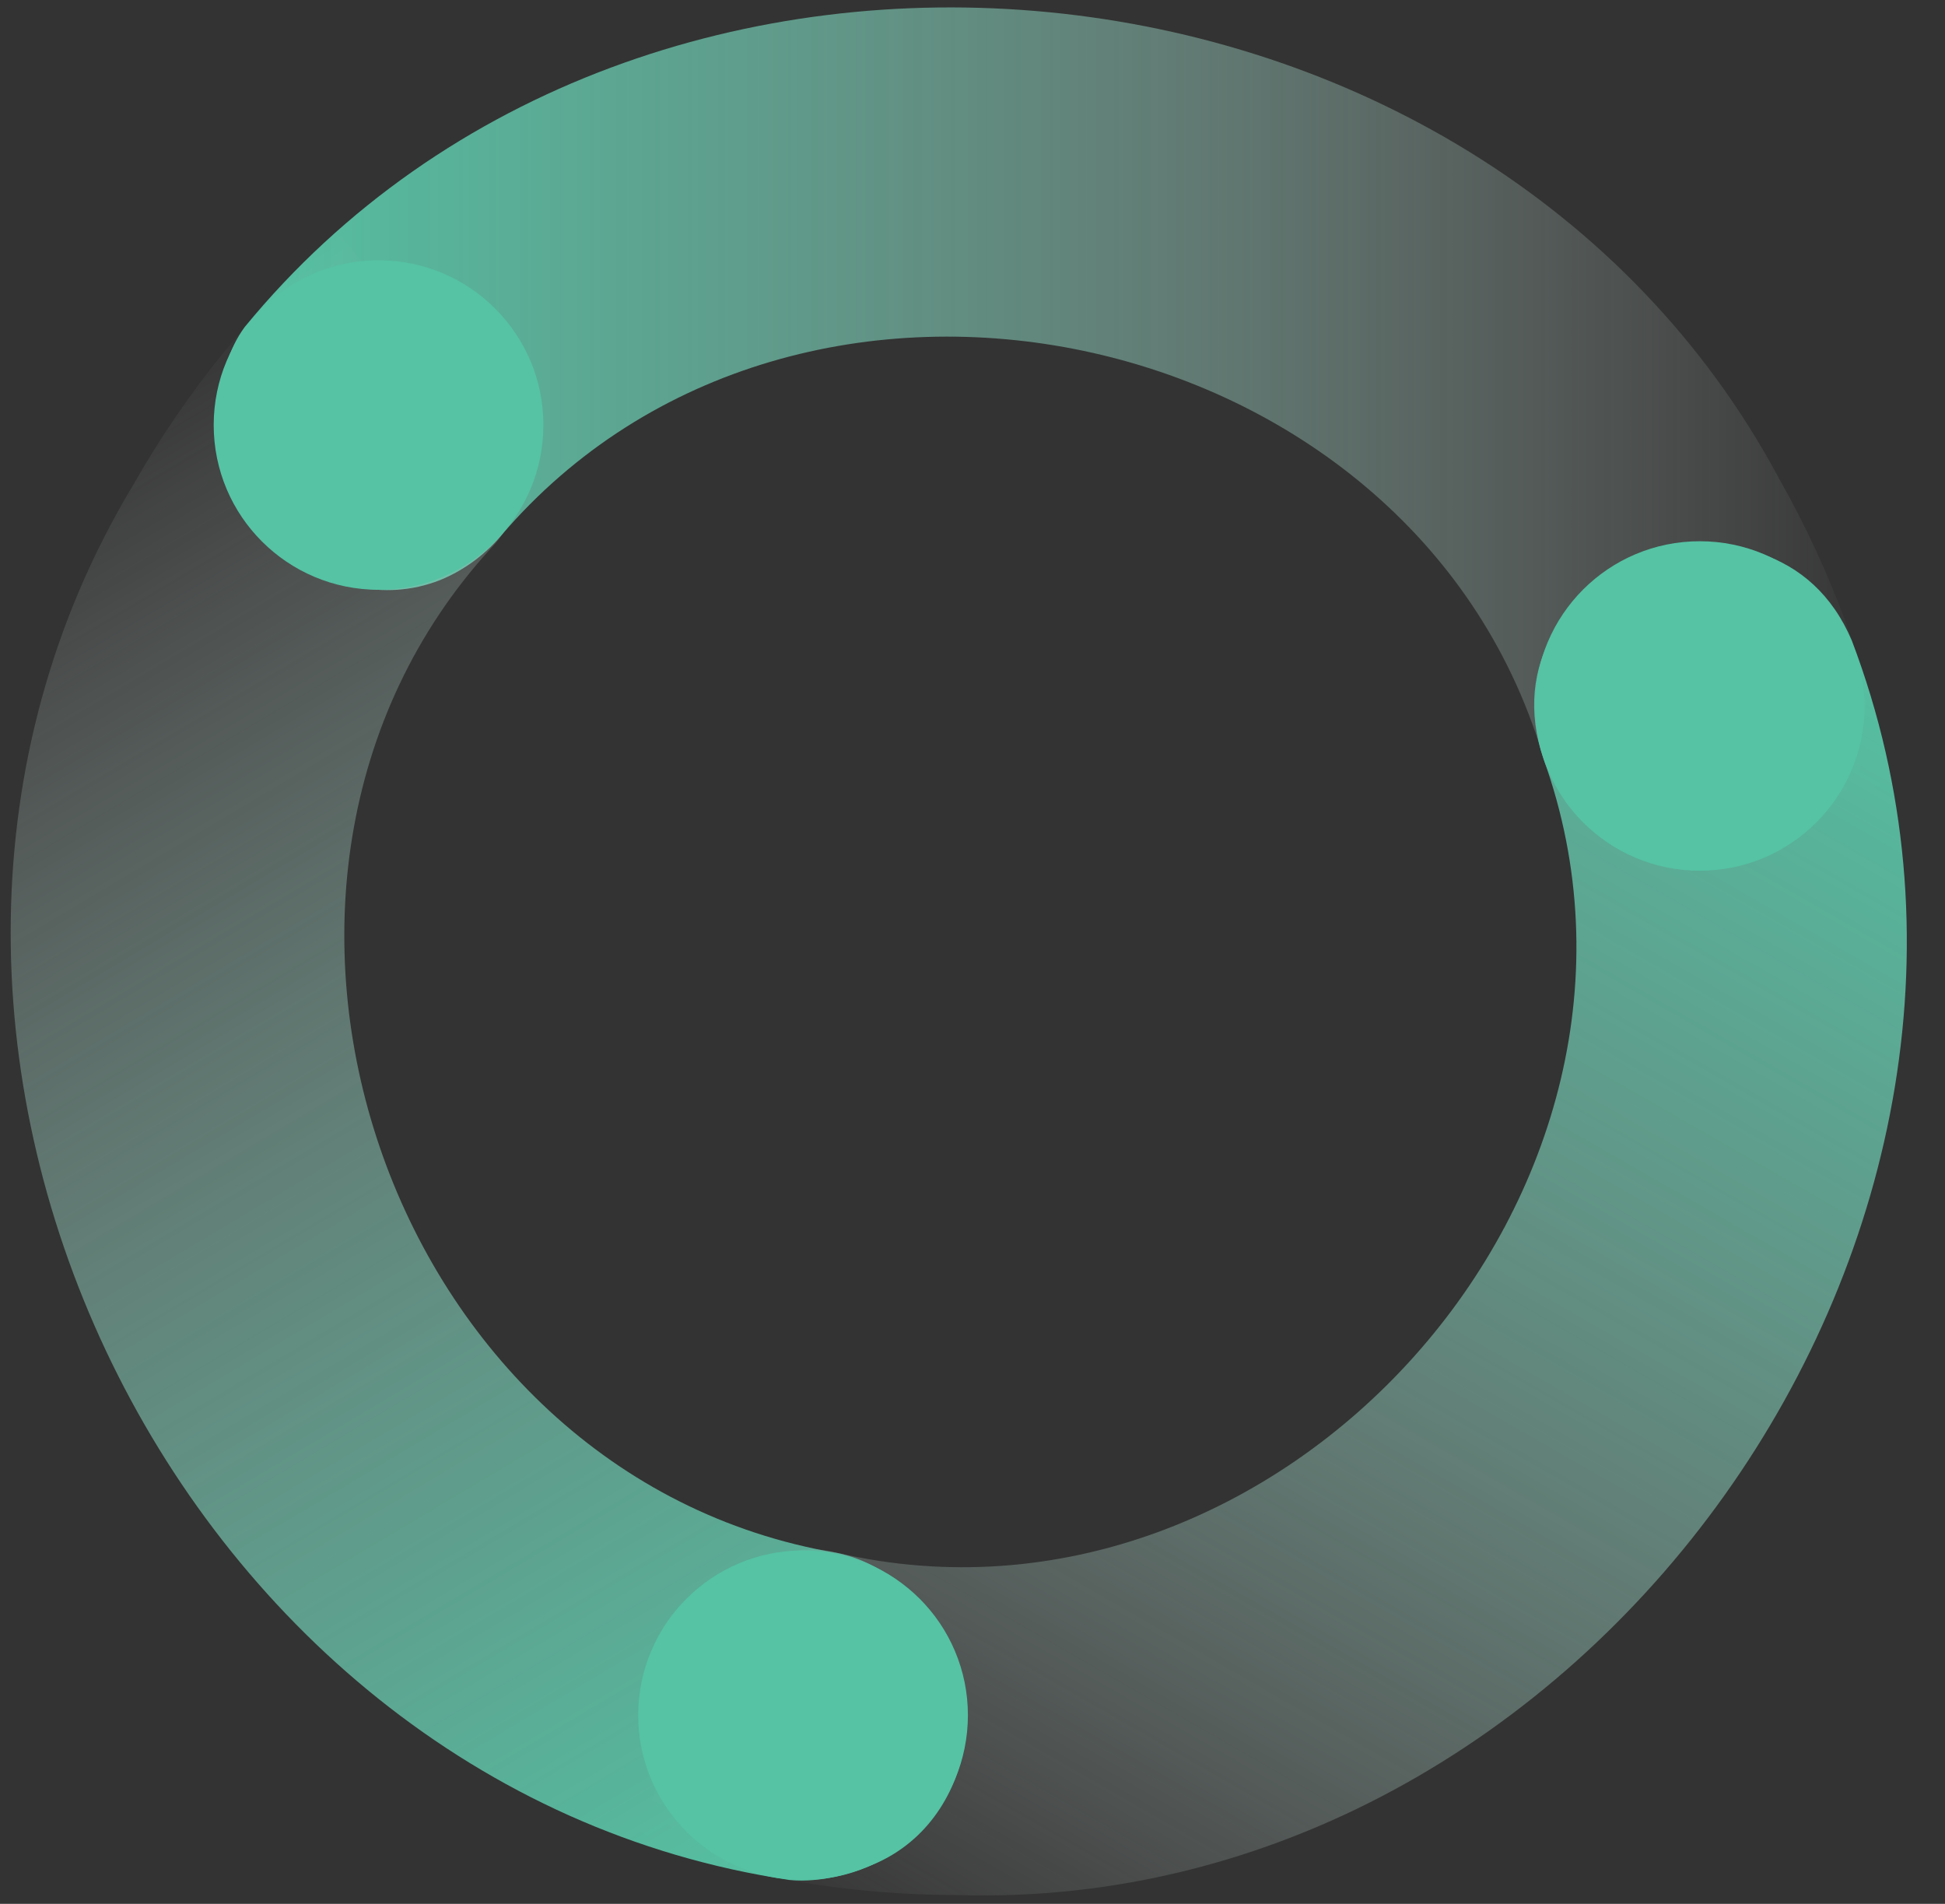 <svg width="47" height="46" viewBox="0 0 47 46" fill="none" xmlns="http://www.w3.org/2000/svg">
<rect x="0" y="0" width="47" height="46" fill="#333333" stroke="none"/>
<path d="M45.671 18.981C43.496 19.019 38.185 21.519 37.261 18.192C34.086 7.692 19.287 4.538 12.108 12.942C11.666 13.461 11.146 13.808 10.626 14.019C7.932 15.077 4.814 12.442 5.296 9.596C5.392 9.038 5.507 8.461 5.911 7.904C15.534 -3.827 35.779 -1.865 42.977 11.538C44.285 13.846 45.209 16.365 45.671 18.981Z" fill="url(#paint0_linear_1371_27)"/>
<path d="M15.363 44.423C16.422 42.519 16.884 36.673 20.232 37.519C30.932 40 41.036 28.75 37.302 18.346C35.705 13.711 42.864 11 44.75 15.481C50.139 29.673 38.361 46.231 23.157 45.788C20.502 45.788 17.865 45.346 15.363 44.423Z" fill="url(#paint1_linear_1371_27)"/>
<path d="M8.223 5.635C9.378 7.481 14.247 10.769 11.86 13.25C4.47 21.346 9.32 35.673 20.213 37.519C20.905 37.654 21.464 38.019 21.925 38.385C24.119 40.115 23.734 43.808 21.252 44.981C20.674 45.25 19.847 45.5 19.077 45.423C4.028 43.173 -4.632 24.788 3.2 11.75C4.509 9.442 6.183 7.365 8.223 5.635Z" fill="url(#paint2_linear_1371_27)"/>
<path d="M41.074 21.038C43.274 21.038 45.057 19.256 45.057 17.057C45.057 14.859 43.274 13.077 41.074 13.077C38.873 13.077 37.09 14.859 37.09 17.057C37.09 19.256 38.873 21.038 41.074 21.038Z" fill="#55C3A4"/>
<path d="M19.405 45.423C21.606 45.423 23.389 43.641 23.389 41.442C23.389 39.244 21.606 37.461 19.405 37.461C17.205 37.461 15.422 39.244 15.422 41.442C15.422 43.641 17.205 45.423 19.405 45.423Z" fill="#55C3A4"/>
<path d="M9.148 14.25C11.348 14.25 13.131 12.468 13.131 10.269C13.131 8.071 11.348 6.289 9.148 6.289C6.948 6.289 5.164 8.071 5.164 10.269C5.164 12.468 6.948 14.25 9.148 14.25Z" fill="#55C3A4"/>
<defs>
<linearGradient id="paint0_linear_1371_27" x1="5.239" y1="10.062" x2="45.663" y2="10.062" gradientUnits="userSpaceOnUse">
<stop offset="4.07348e-07" stop-color="#55C3A4"/>
<stop offset="0.117" stop-color="#5CC5A8" stop-opacity="0.883"/>
<stop offset="0.283" stop-color="#6ECCB2" stop-opacity="0.717"/>
<stop offset="0.48" stop-color="#8DD7C2" stop-opacity="0.52"/>
<stop offset="0.699" stop-color="#B8E6D9" stop-opacity="0.301"/>
<stop offset="0.934" stop-color="#EEF9F6" stop-opacity="0.066"/>
<stop offset="1" stop-color="white" stop-opacity="0"/>
</linearGradient>
<linearGradient id="paint1_linear_1371_27" x1="43.32" y1="13.783" x2="23.147" y2="48.937" gradientUnits="userSpaceOnUse">
<stop offset="4.07348e-07" stop-color="#55C3A4"/>
<stop offset="0.117" stop-color="#5CC5A8" stop-opacity="0.883"/>
<stop offset="0.283" stop-color="#6ECCB2" stop-opacity="0.717"/>
<stop offset="0.48" stop-color="#8DD7C2" stop-opacity="0.52"/>
<stop offset="0.699" stop-color="#B8E6D9" stop-opacity="0.301"/>
<stop offset="0.934" stop-color="#EEF9F6" stop-opacity="0.066"/>
<stop offset="1" stop-color="white" stop-opacity="0"/>
</linearGradient>
<linearGradient id="paint2_linear_1371_27" x1="21.15" y1="45.039" x2="0.442" y2="10.243" gradientUnits="userSpaceOnUse">
<stop offset="4.07348e-07" stop-color="#55C3A4"/>
<stop offset="0.117" stop-color="#5CC5A8" stop-opacity="0.883"/>
<stop offset="0.283" stop-color="#6ECCB2" stop-opacity="0.717"/>
<stop offset="0.48" stop-color="#8DD7C2" stop-opacity="0.52"/>
<stop offset="0.699" stop-color="#B8E6D9" stop-opacity="0.301"/>
<stop offset="0.934" stop-color="#EEF9F6" stop-opacity="0.066"/>
<stop offset="1" stop-color="white" stop-opacity="0"/>
</linearGradient>
</defs>
</svg>
